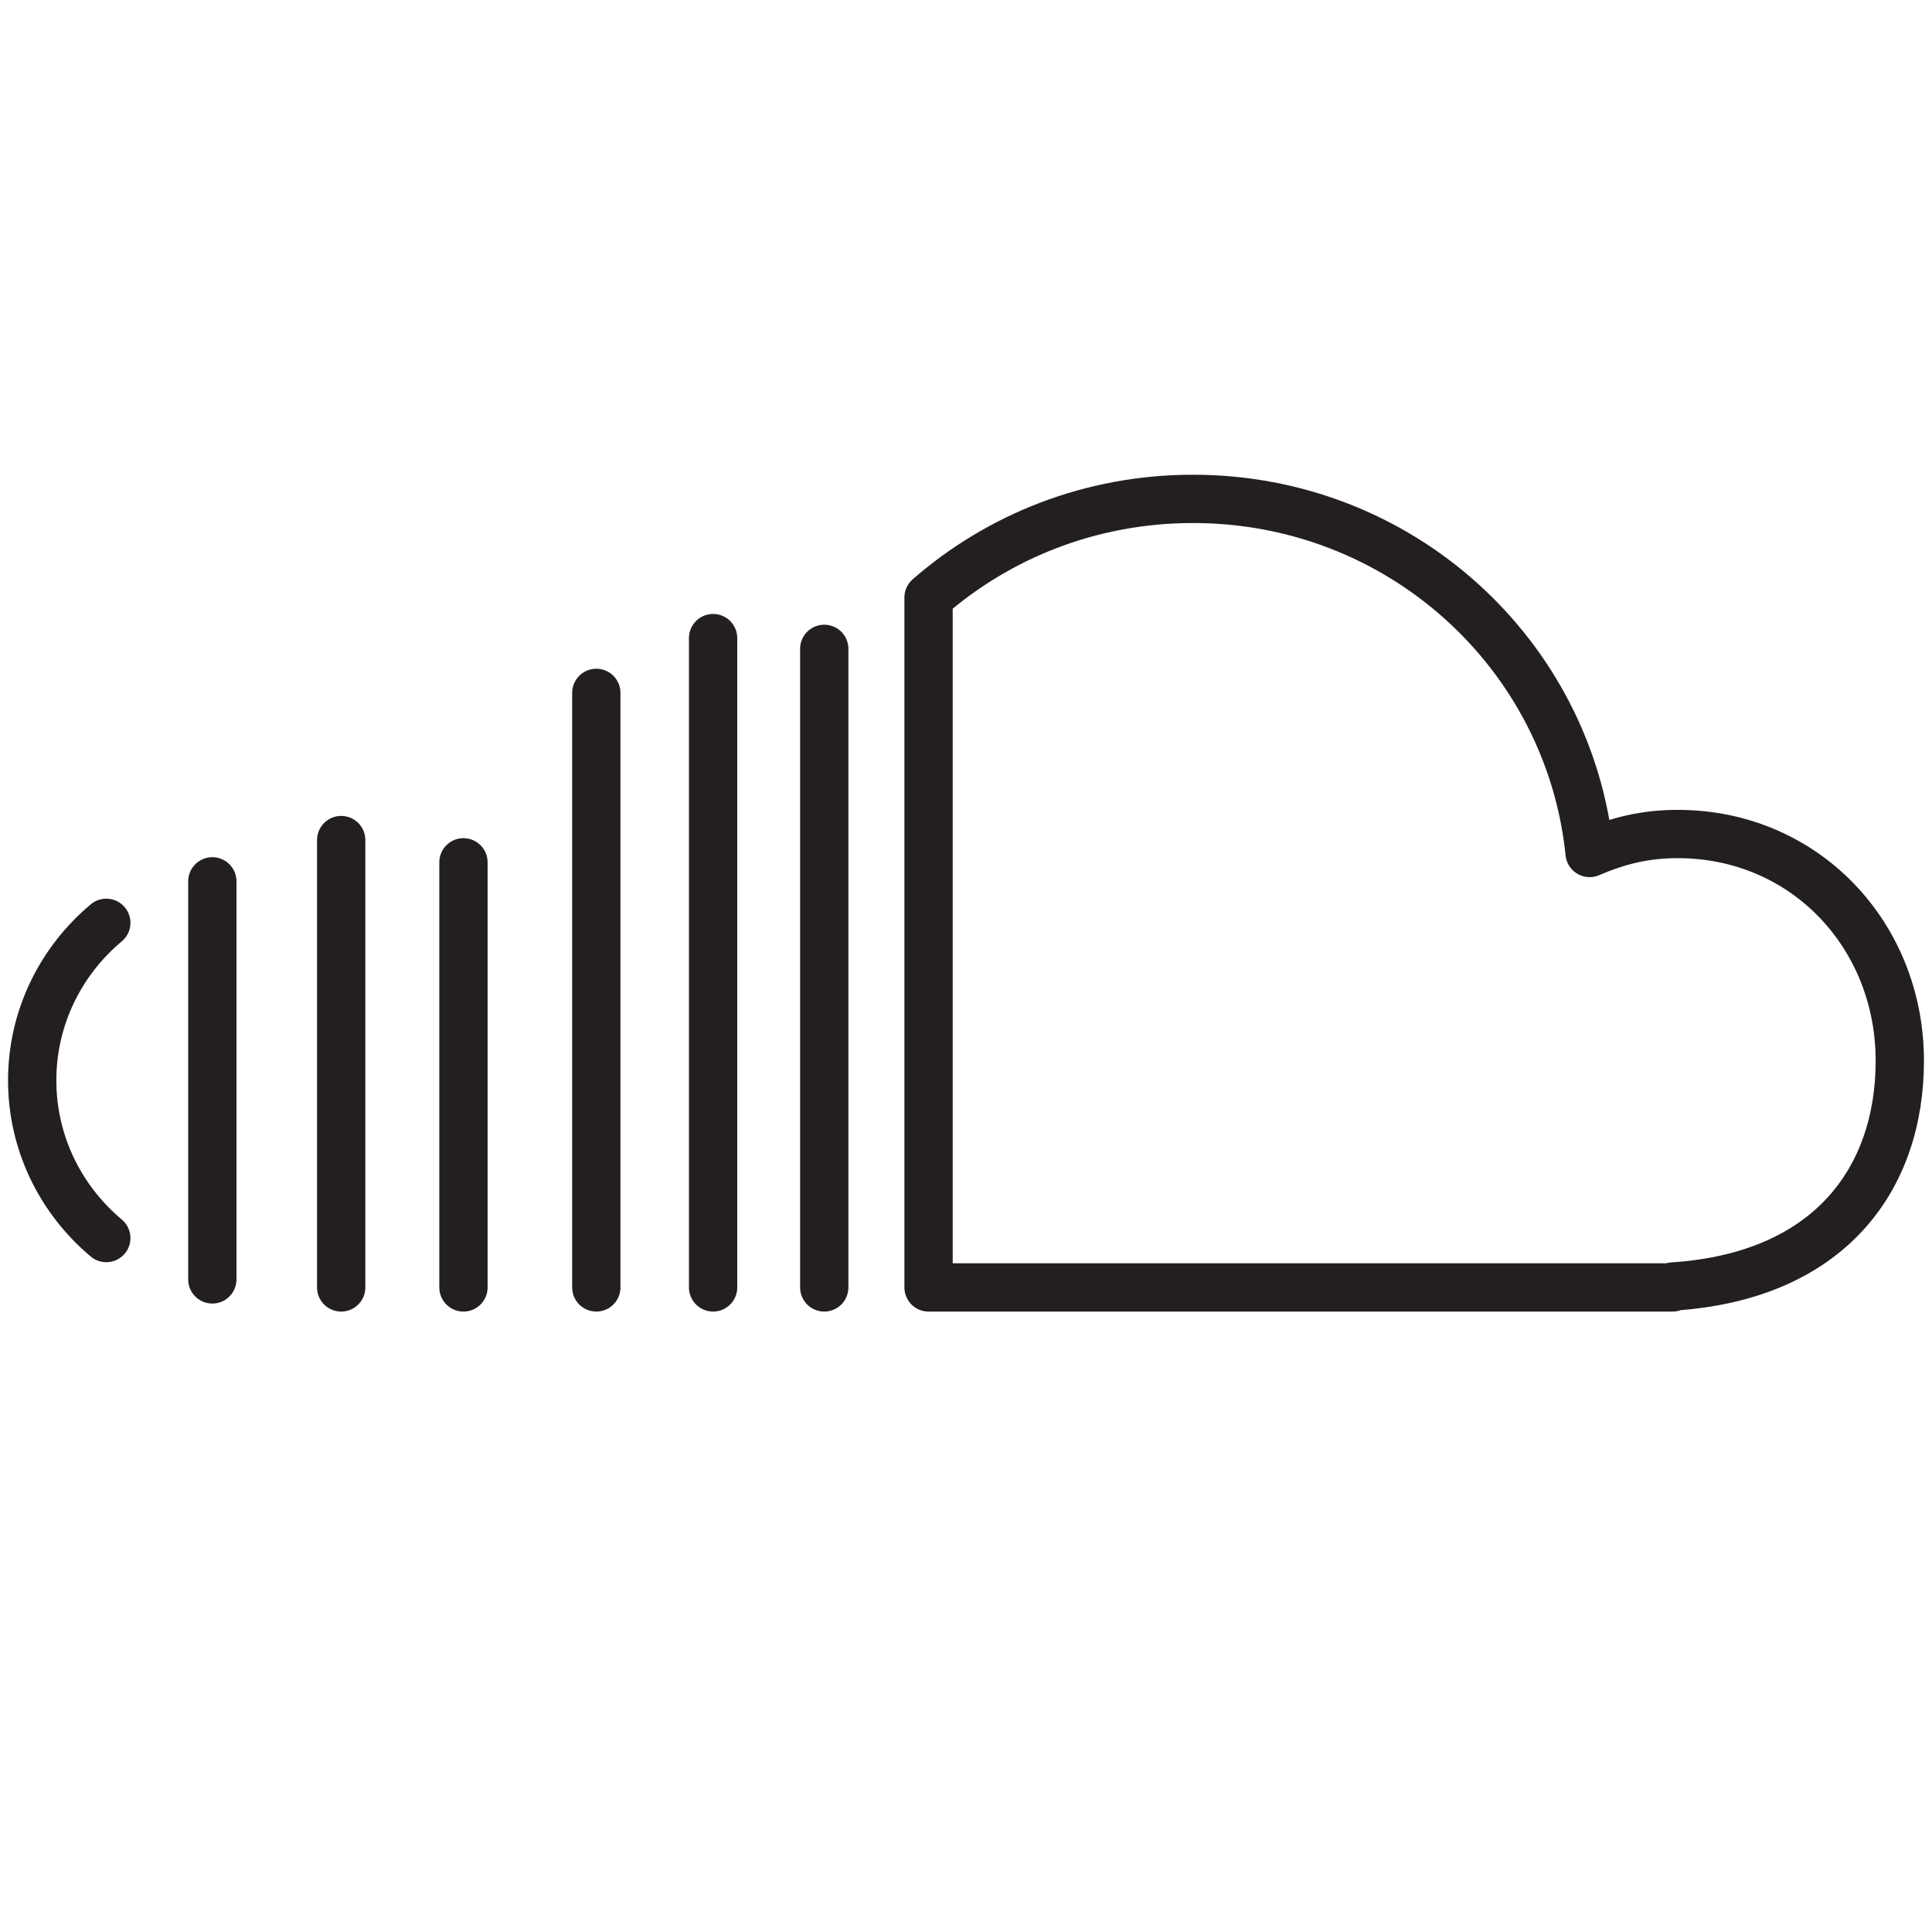 <?xml version="1.0" ?><!DOCTYPE svg  PUBLIC '-//W3C//DTD SVG 1.1//EN'  'http://www.w3.org/Graphics/SVG/1.1/DTD/svg11.dtd'><svg height="60px" id="Layer_1" style="enable-background:new 0 0 60 60;" version="1.1" viewBox="0 0 60 60" width="60px" xml:space="preserve" xmlns="http://www.w3.org/2000/svg" xmlns:xlink="http://www.w3.org/1999/xlink"><style type="text/css">
<![CDATA[
	.st0{fill:none;stroke:#231F20;stroke-width:1.5;stroke-linecap:round;stroke-linejoin:round;stroke-miterlimit:10;}
]]>
</style><g><path class="st0" d="M3.301,28.659C1.893,29.838,1,31.593,1,33.553 M1,33.553c0,1.96,0.893,3.714,2.301,4.896    M6.594,27.371v12.362 M10.596,26.089v13.893 M14.393,26.78v13.202 M18.519,21.518v18.464 M22.146,19.817v20.165 M25.598,20.151   v19.831 M28.837,18.556v21.426h23.106v-0.028C56.805,39.642,59,36.625,59,32.942c0-3.889-2.94-7.041-6.899-7.041   c-1.014,0-1.851,0.21-2.734,0.589c-0.634-6.174-5.872-10.997-12.32-10.997C33.89,15.493,31.022,16.649,28.837,18.556" id="SoundCloud_1_"/></g></svg>